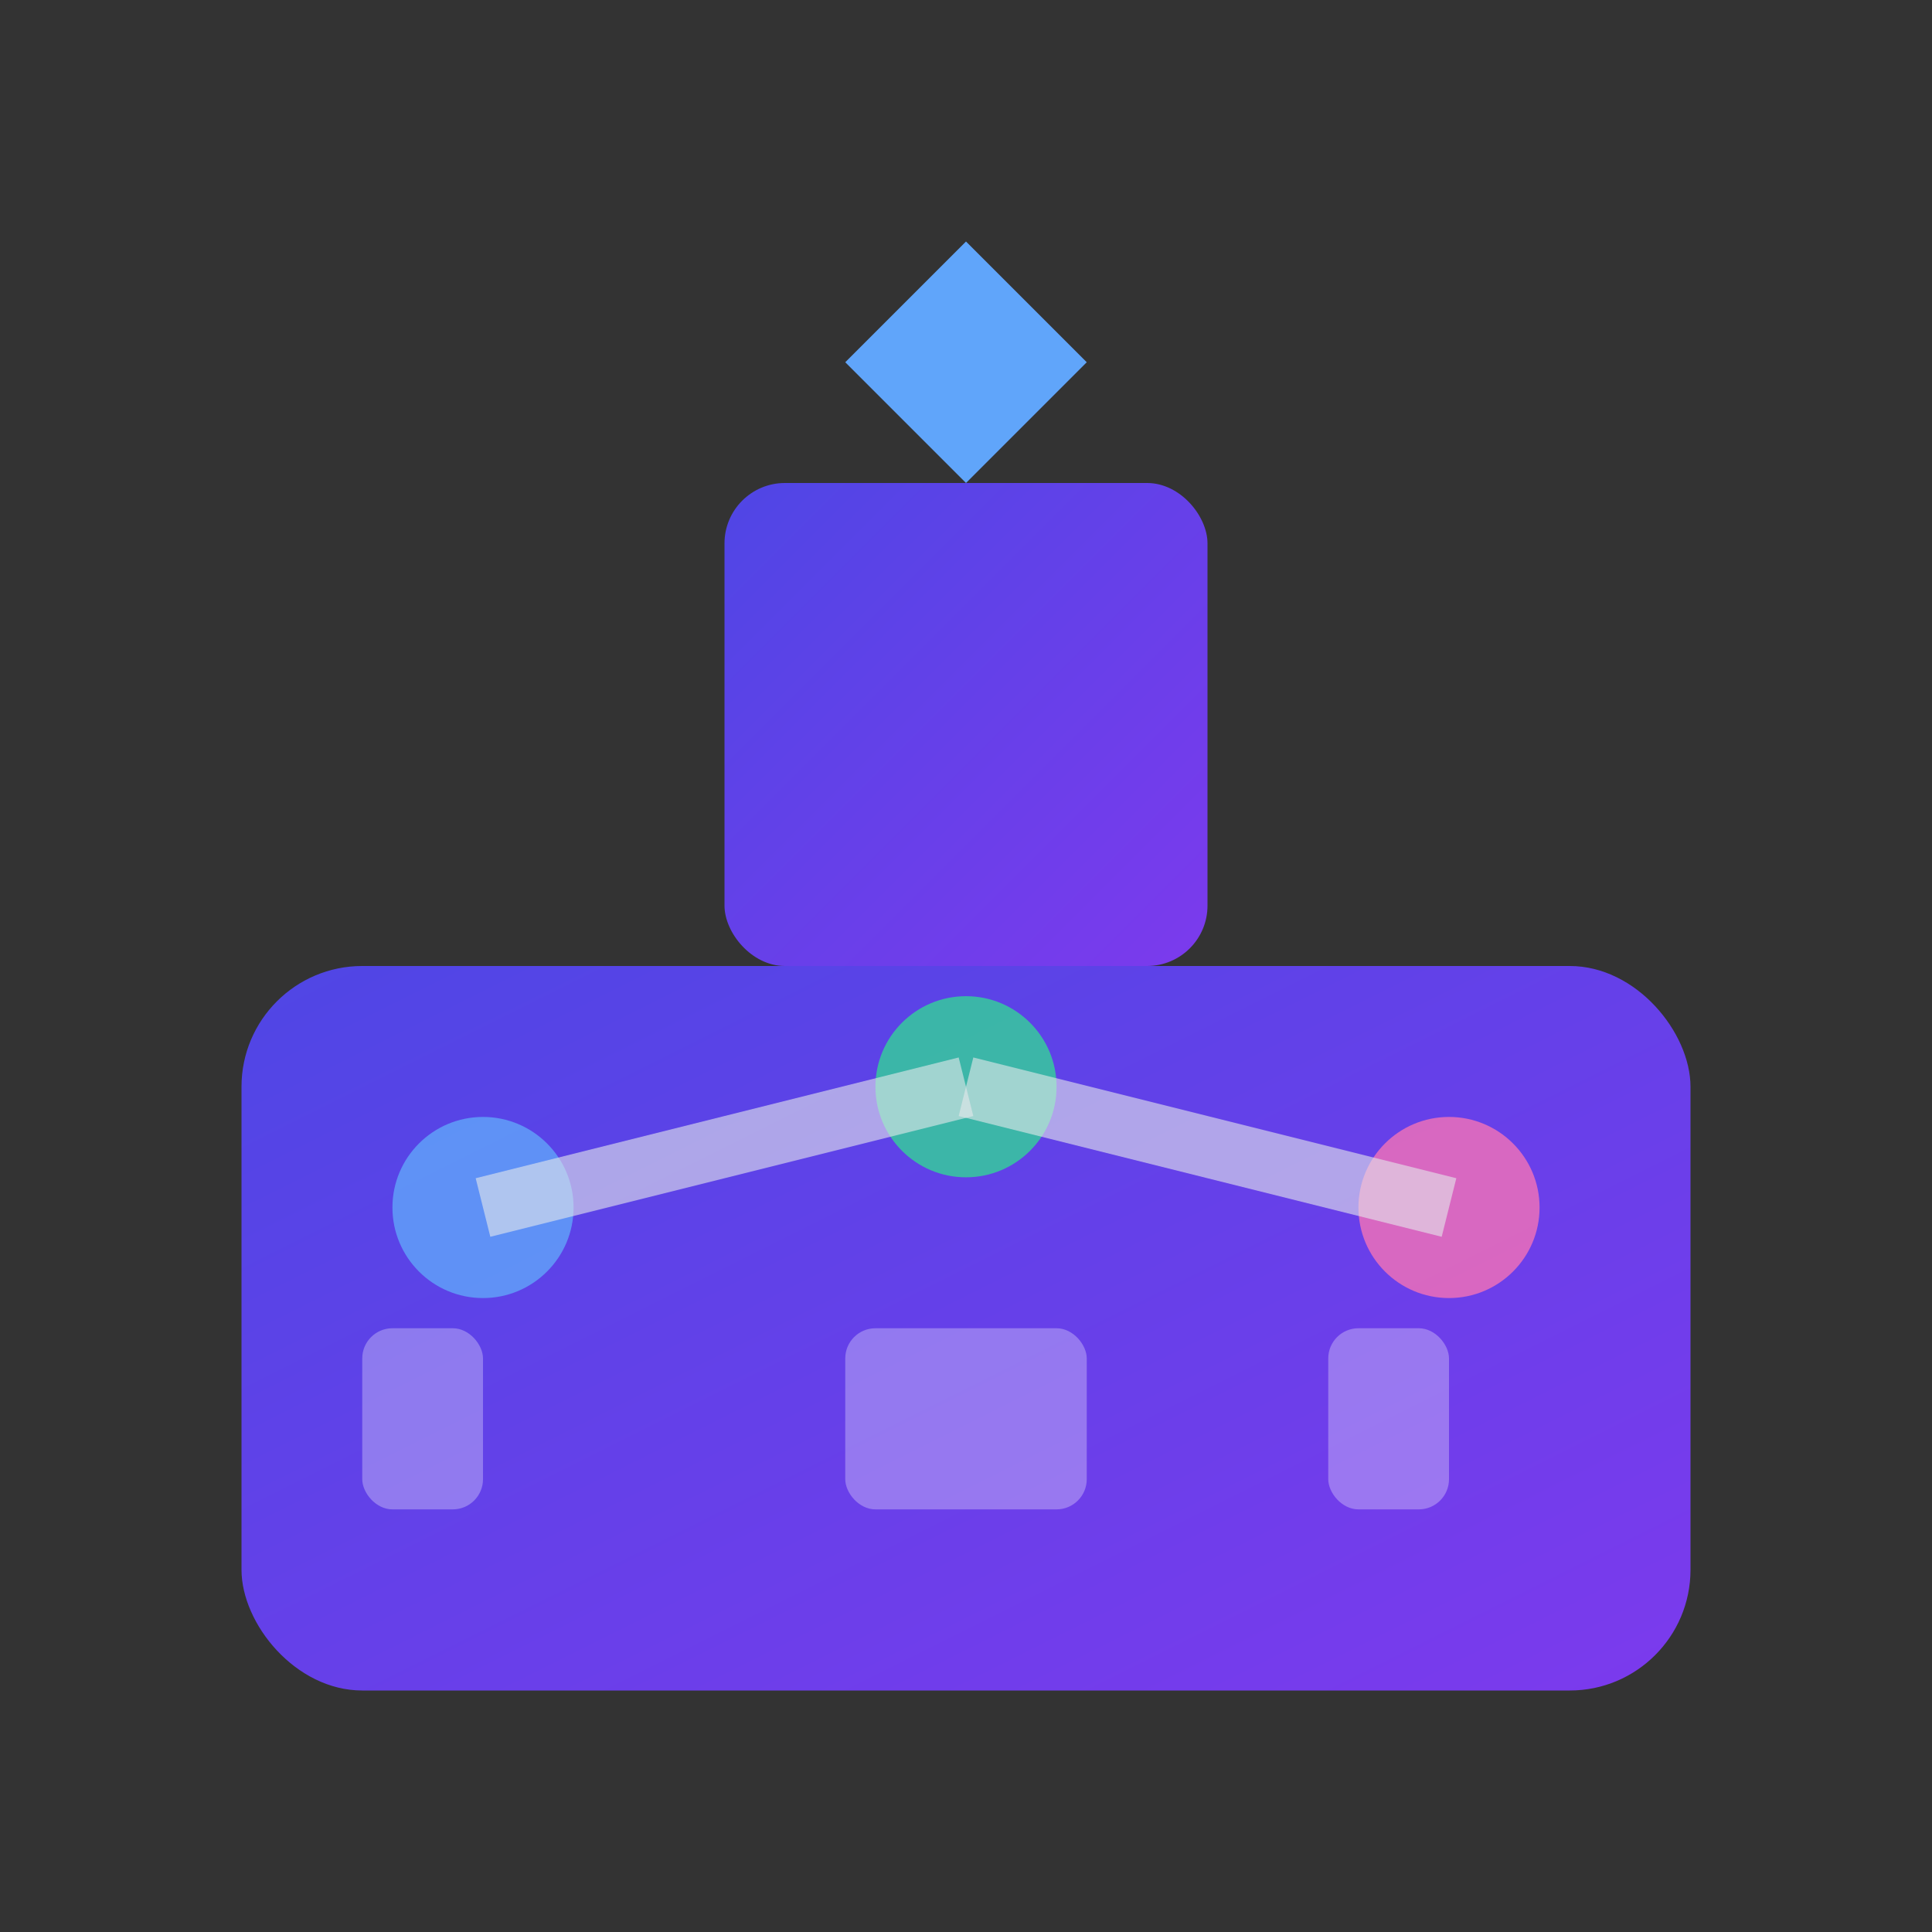 <svg width="32" height="32" viewBox="0 0 32 32" xmlns="http://www.w3.org/2000/svg">
  <rect x="0" y="0" width="32" height="32" fill="#333333" stroke="none"/>
  <defs>
    <linearGradient id="factoryGrad" x1="0%" y1="0%" x2="100%" y2="100%">
      <stop offset="0%" style="stop-color:#4F46E5;stop-opacity:1" />
      <stop offset="100%" style="stop-color:#7C3AED;stop-opacity:1" />
    </linearGradient>
  </defs>
  
  <!-- Factory building base -->
  <rect x="4" y="16" width="24" height="12" rx="2" fill="url(#factoryGrad)"/>
  
  <!-- Smart connectivity dots -->
  <circle cx="8" cy="20" r="1.5" fill="#60A5FA" opacity="0.8"/>
  <circle cx="16" cy="18" r="1.5" fill="#34D399" opacity="0.8"/>
  <circle cx="24" cy="20" r="1.5" fill="#F472B6" opacity="0.8"/>
  
  <!-- Connection lines -->
  <line x1="8" y1="20" x2="16" y2="18" stroke="#E5E7EB" stroke-width="1" opacity="0.6"/>
  <line x1="16" y1="18" x2="24" y2="20" stroke="#E5E7EB" stroke-width="1" opacity="0.6"/>
  
  <!-- Chimney with smart indicator -->
  <rect x="12" y="8" width="8" height="8" rx="1" fill="url(#factoryGrad)"/>
  
  <!-- Digital signal waves -->
  <path d="M16 4 L18 6 L16 8 L14 6 Z" fill="#60A5FA"/>
  
  <!-- Window highlights -->
  <rect x="6" y="22" width="2" height="3" rx="0.5" fill="#FFFFFF" opacity="0.3"/>
  <rect x="14" y="22" width="4" height="3" rx="0.5" fill="#FFFFFF" opacity="0.3"/>
  <rect x="22" y="22" width="2" height="3" rx="0.5" fill="#FFFFFF" opacity="0.3"/>
</svg>